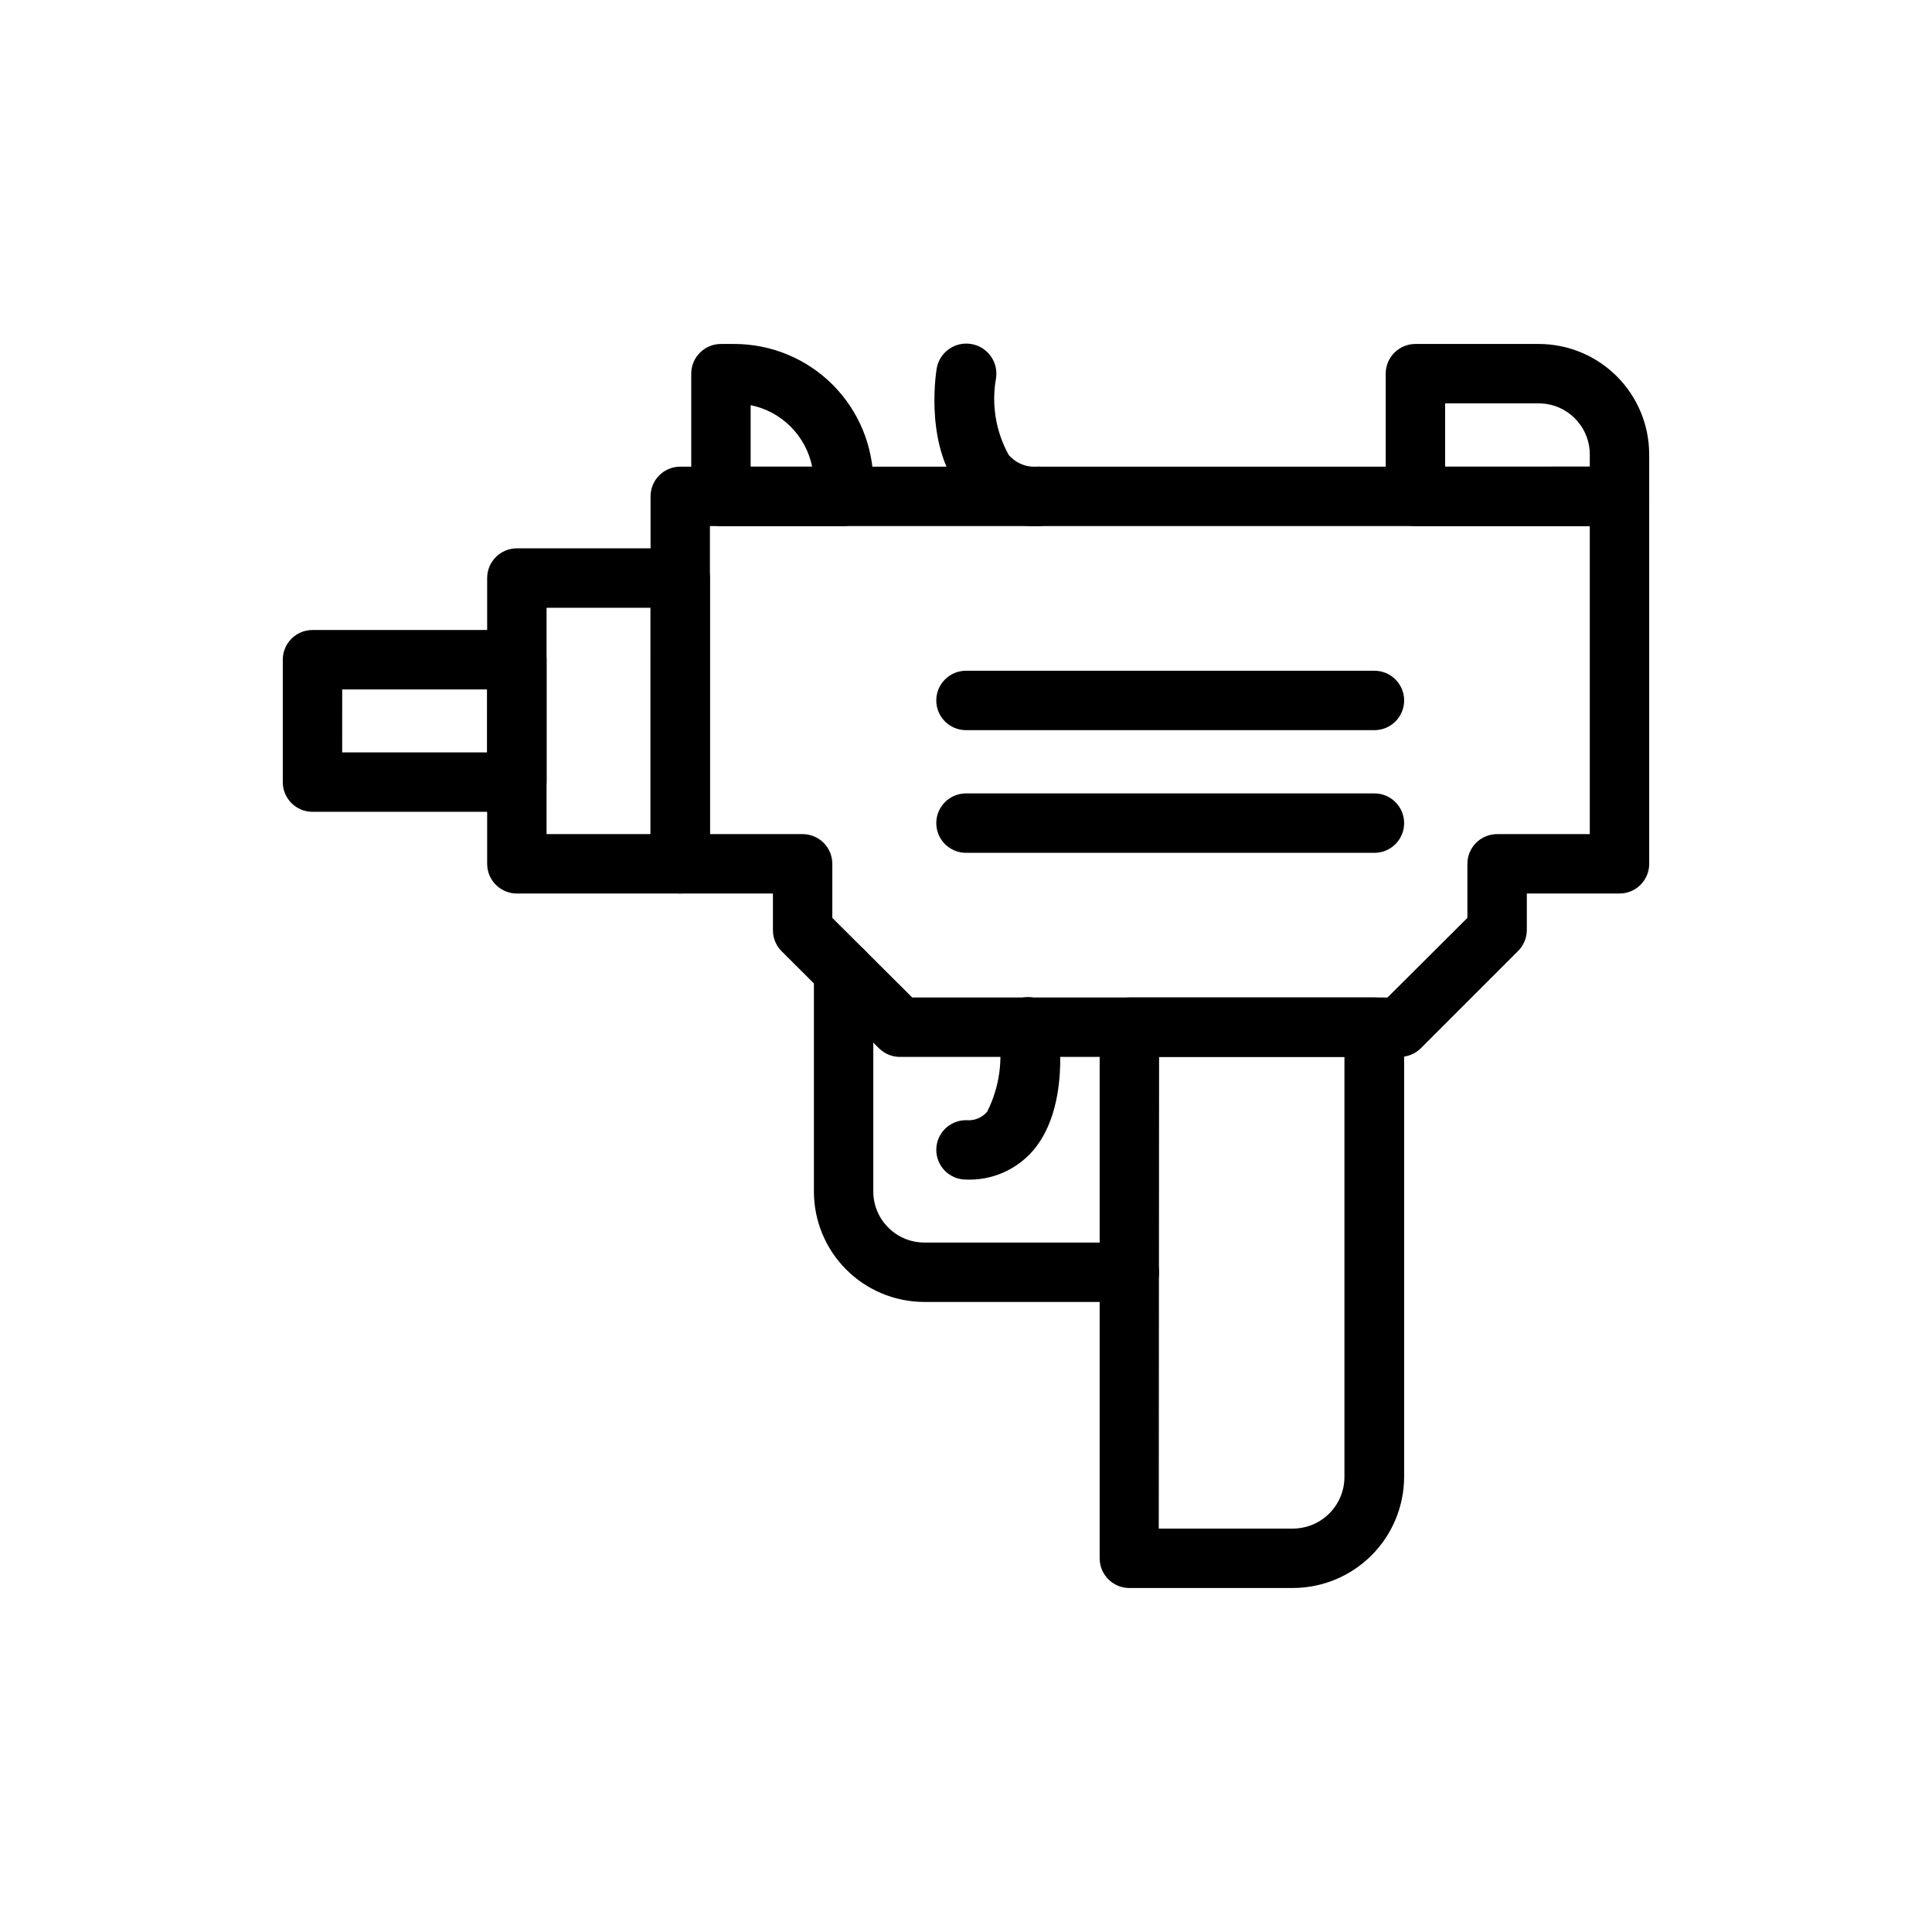 <?xml version="1.0" encoding="UTF-8"?>
<!-- Uploaded to: ICON Repo, www.iconrepo.com, Generator: ICON Repo Mixer Tools -->
<svg fill="#000000" width="800px" height="800px" version="1.1" viewBox="144 144 512 512" xmlns="http://www.w3.org/2000/svg">
 <g>
  <path d="m324.27 380.79h-43.297c-4.348 0-7.871-3.523-7.871-7.871v-75.727c0-4.348 3.523-7.875 7.871-7.875h43.297c2.09 0 4.09 0.832 5.566 2.309 1.477 1.477 2.305 3.477 2.305 5.566v75.73-0.004c0 4.348-3.523 7.871-7.871 7.871zm-35.426-15.742h27.551l0.004-59.984h-27.551z"/>
  <path d="m280.97 359.14h-54.16c-4.348 0-7.871-3.527-7.871-7.875v-32.43c0-4.348 3.523-7.875 7.871-7.875h54.16c2.09 0 4.09 0.832 5.566 2.309 1.477 1.473 2.305 3.477 2.305 5.566v32.434-0.004c0 4.348-3.523 7.875-7.871 7.875zm-46.289-15.742h38.414l0.004-16.691h-38.414z"/>
  <path d="m367.57 283.41h-32.512c-4.348 0-7.871-3.523-7.871-7.871v-32.512c0-4.348 3.523-7.871 7.871-7.871h3.621c9.742 0.02 19.082 3.898 25.973 10.789 6.891 6.891 10.77 16.227 10.789 25.973v3.621c0 2.086-0.828 4.09-2.305 5.566-1.477 1.477-3.481 2.305-5.566 2.305zm-24.641-15.742h16.297v-0.004c-0.816-4.016-2.797-7.703-5.695-10.602-2.898-2.894-6.586-4.875-10.602-5.691z"/>
  <path d="m419.05 283.41c-7.566 0.277-14.855-2.875-19.836-8.582-10.078-11.73-7.32-30.859-7.008-33.062h0.004c0.695-4.348 4.781-7.309 9.129-6.609 4.348 0.695 7.309 4.781 6.613 9.129-1.242 6.957-0.047 14.133 3.387 20.312 1.969 2.234 4.902 3.379 7.871 3.066 4.348 0 7.871 3.527 7.871 7.875 0 4.348-3.523 7.871-7.871 7.871z"/>
  <path d="m573.18 283.41h-54.082c-4.348 0-7.871-3.523-7.871-7.871v-32.512c0-4.348 3.523-7.871 7.871-7.871h32.75c7.738 0.02 15.152 3.102 20.625 8.574 5.473 5.473 8.559 12.891 8.578 20.629v11.18c0 2.086-0.828 4.09-2.305 5.566s-3.481 2.305-5.566 2.305zm-46.207-15.742 38.336-0.004v-3.305c-0.043-7.418-6.047-13.418-13.461-13.461h-24.879z"/>
  <path d="m508.24 337.5h-108.24c-4.348 0-7.875-3.527-7.875-7.875s3.527-7.871 7.875-7.871h108.24c4.348 0 7.871 3.523 7.871 7.871s-3.523 7.875-7.871 7.875z"/>
  <path d="m508.24 370.01h-108.24c-4.348 0-7.875-3.527-7.875-7.875 0-4.348 3.527-7.871 7.875-7.871h108.24c4.348 0 7.871 3.523 7.871 7.871 0 4.348-3.523 7.875-7.871 7.875z"/>
  <path d="m514.93 424.09h-132.48c-2.066-0.008-4.047-0.828-5.512-2.281l-25.82-25.742c-1.473-1.484-2.297-3.496-2.281-5.59v-9.684h-24.562c-4.348 0-7.871-3.523-7.871-7.871v-97.375c0-4.348 3.523-7.875 7.871-7.875h248.91c2.086 0 4.09 0.832 5.566 2.309 1.477 1.477 2.305 3.477 2.305 5.566v97.375c0 2.09-0.828 4.09-2.305 5.566s-3.481 2.305-5.566 2.305h-24.562v9.684c-0.008 2.106-0.859 4.117-2.359 5.59l-25.742 25.742c-1.484 1.473-3.496 2.293-5.59 2.281zm-129.18-15.742h125.95l21.176-21.098v-14.328c0-4.348 3.523-7.871 7.871-7.871h24.562v-81.633h-233.17v81.633h24.562c2.086 0 4.09 0.828 5.566 2.305 1.477 1.477 2.305 3.481 2.305 5.566v14.328z"/>
  <path d="m486.59 564.84h-43.297c-4.348 0-7.871-3.527-7.871-7.875v-140.75c0-4.348 3.523-7.871 7.871-7.871h64.945c2.09 0 4.09 0.828 5.566 2.305 1.477 1.477 2.305 3.481 2.305 5.566v119.18c-0.02 7.812-3.141 15.305-8.672 20.82-5.535 5.519-13.031 8.621-20.848 8.621zm-35.504-15.742 35.504-0.004c3.633 0 7.117-1.441 9.688-4.012 2.566-2.566 4.012-6.051 4.012-9.684v-111.31h-49.121z"/>
  <path d="m443.29 489.03h-54.316c-7.766 0-15.215-3.086-20.707-8.578-5.492-5.492-8.574-12.938-8.574-20.707v-58.41c0-4.348 3.523-7.871 7.871-7.871s7.871 3.523 7.871 7.871v58.41c0 7.481 6.062 13.539 13.539 13.539h54.316c4.348 0 7.875 3.527 7.875 7.875s-3.527 7.871-7.875 7.871z"/>
  <path d="m400 456.6c-4.348 0-7.875-3.523-7.875-7.871 0-4.348 3.527-7.871 7.875-7.871 2.109 0.215 4.191-0.605 5.586-2.207 3.312-6.531 4.34-13.988 2.914-21.176-0.695-4.348 2.266-8.434 6.613-9.129 4.348-0.695 8.434 2.266 9.133 6.613 0.395 2.203 3.387 22.277-6.375 33.852l-0.004-0.004c-4.441 5.203-11.031 8.078-17.867 7.793z"/>
 </g>
</svg>